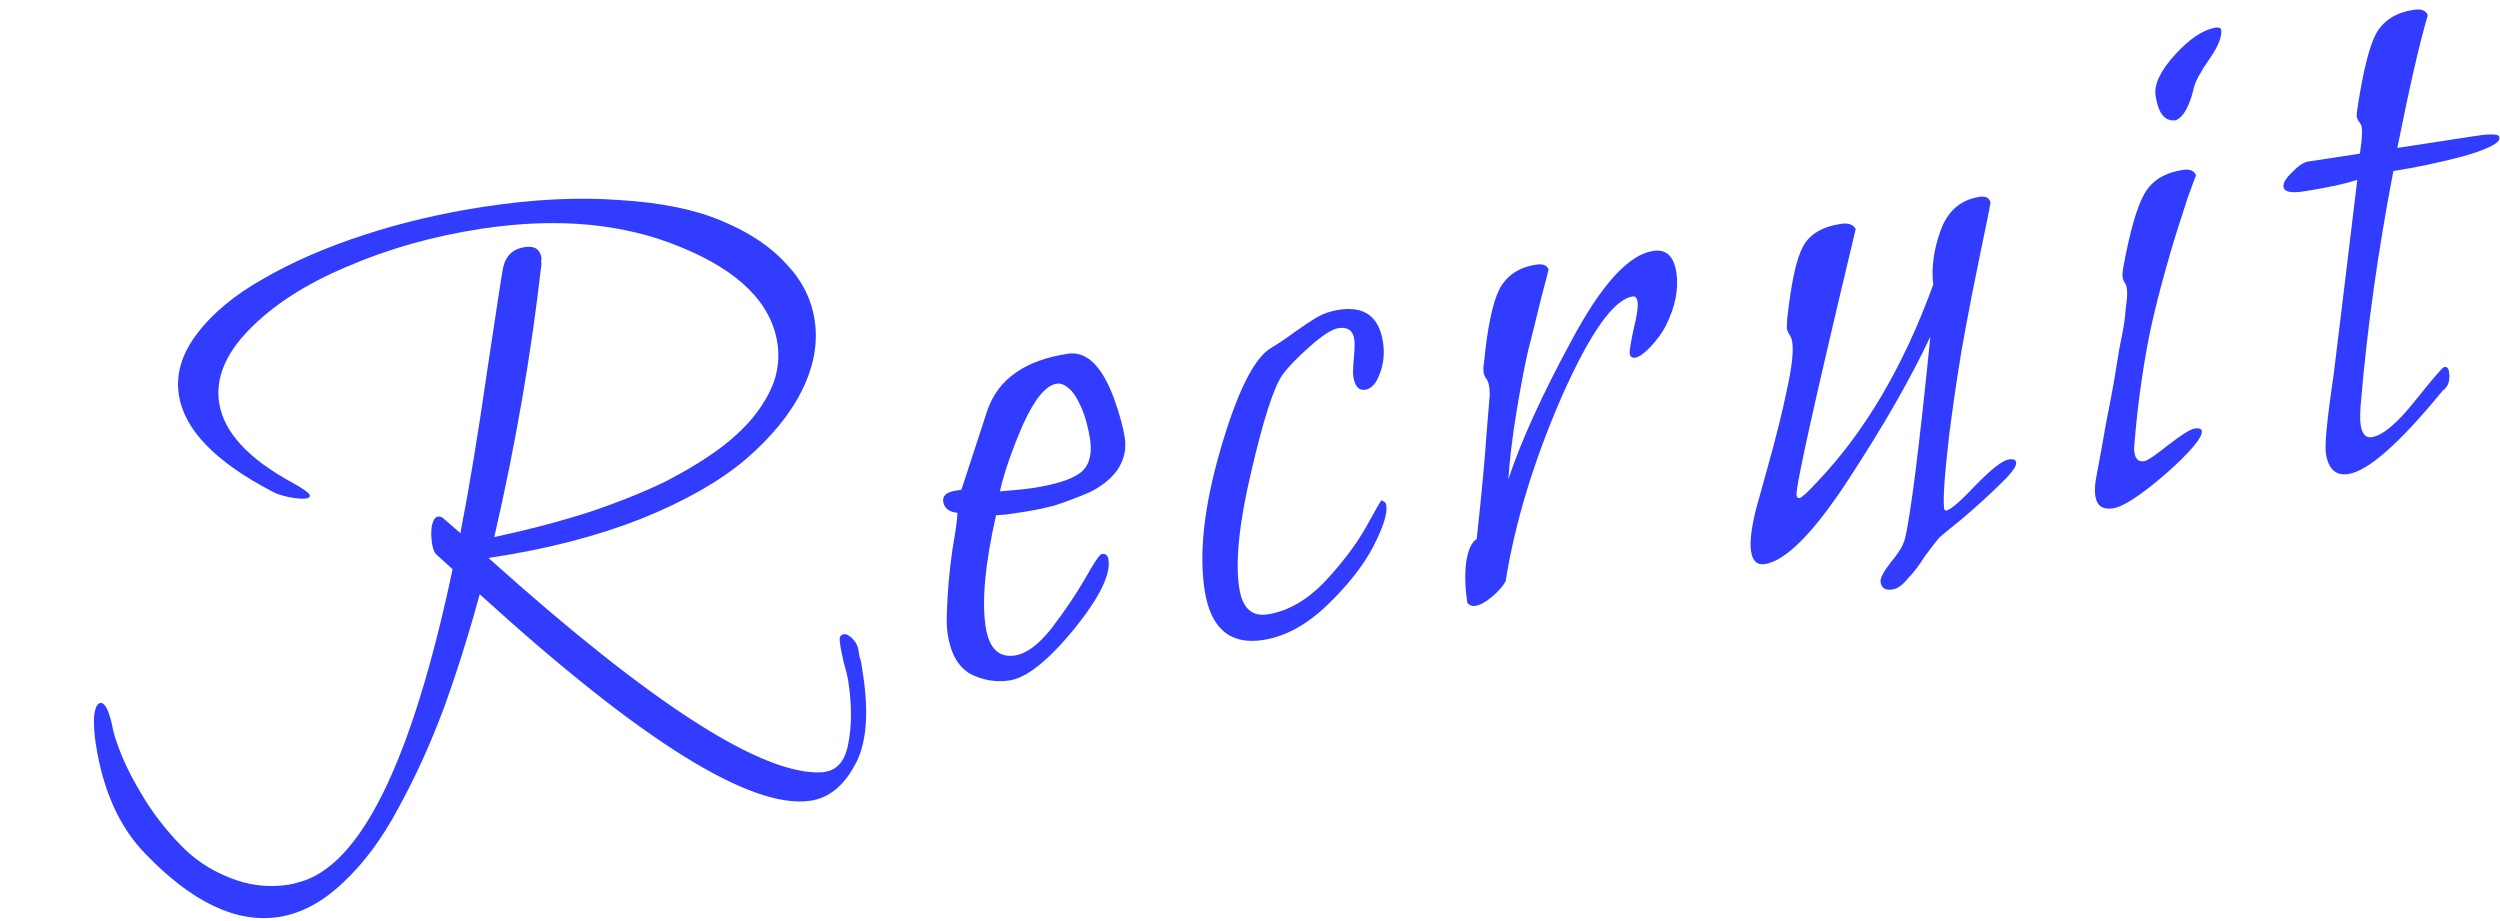 <svg width="760" height="280" viewBox="0 0 760 280" fill="none" xmlns="http://www.w3.org/2000/svg">
<mask id="mask0_249_45" style="mask-type:alpha" maskUnits="userSpaceOnUse" x="0" y="0" width="760" height="280">
<path d="M0 0H760V280H0V0Z" fill="#D9D9D9"/>
</mask>
<g mask="url(#mask0_249_45)">
<path d="M717.418 46.707L717.878 43.096C718.07 41.043 718.103 39.605 717.977 38.781C717.876 38.122 717.623 37.571 717.218 37.127C716.788 36.518 716.535 35.967 716.459 35.473C716.384 34.978 716.48 33.952 716.747 32.394C718.43 21.346 720.325 13.89 722.432 10.027C724.703 6.139 728.475 3.792 733.747 2.986C736.054 2.633 737.485 3.173 738.041 4.606C735.601 12.903 732.516 26.358 728.786 44.968L752.758 41.303C757.371 40.597 759.753 40.739 759.904 41.727C760.156 43.375 756.568 45.273 749.141 47.42C741.688 49.403 734.502 50.923 727.582 51.981C722.897 76.471 719.626 99.732 717.768 121.766C717.448 125.187 717.402 127.639 717.629 129.122C718.057 131.923 719.177 133.185 720.989 132.907C724.284 132.404 728.621 128.79 734 122.066C739.519 115.153 742.525 111.658 743.019 111.582C743.843 111.457 744.33 111.888 744.481 112.876C744.91 115.677 744.281 117.628 742.594 118.729C729.528 134.721 719.947 143.183 713.852 144.115C710.062 144.695 707.802 142.595 707.072 137.818C706.669 135.182 707.462 127.136 709.451 113.681C709.693 111.958 712.08 92.287 716.613 54.67C712.76 55.934 707.291 57.107 700.206 58.191C696.417 58.77 694.409 58.318 694.182 56.836C694.006 55.682 694.875 54.2 696.79 52.39C698.68 50.415 700.284 49.327 701.602 49.125L717.418 46.707Z" fill="#323CFF"/>
<path d="M675.227 8.9C675.554 11.042 674.405 13.999 671.778 17.773C669.152 21.547 667.565 24.403 667.019 26.341C665.708 32.105 663.868 35.506 661.497 36.543C658.202 37.047 656.139 34.58 655.308 29.143C654.779 25.684 656.753 21.504 661.23 16.604C665.708 11.704 669.841 8.965 673.63 8.385C674.454 8.259 674.986 8.431 675.227 8.9ZM667.602 53.313C667.348 53.857 666.51 56.093 665.087 60.02C663.829 63.922 662.743 67.291 661.828 70.129C660.913 72.966 659.693 77.115 658.167 82.575C656.642 88.035 655.325 93.21 654.219 98.1C653.112 102.991 652.061 108.8 651.067 115.527C650.072 122.255 649.325 128.945 648.824 135.597C648.735 136.116 648.754 136.788 648.88 137.612C649.182 139.589 650.157 140.451 651.804 140.199C652.793 140.048 655.24 138.409 659.146 135.283C663.216 132.131 665.91 130.455 667.228 130.253C668.382 130.077 669.091 130.306 669.356 130.94C669.659 132.917 666.024 137.266 658.453 143.988C650.857 150.544 645.494 154.062 642.364 154.541C639.234 155.02 637.442 153.776 636.988 150.811C636.761 149.328 636.826 147.548 637.183 145.47C638.214 140.085 639.22 134.536 640.201 128.822C641.347 123.083 642.187 118.655 642.722 115.539C643.257 112.422 643.78 109.223 644.29 105.941C644.964 102.635 645.435 100.202 645.703 98.644C645.945 96.921 646.118 95.293 646.22 93.76C646.463 92.037 646.603 90.751 646.642 89.901C646.681 89.053 646.637 88.216 646.511 87.392C646.411 86.733 646.158 86.182 645.753 85.738C645.487 85.104 645.329 84.623 645.279 84.293C645.178 83.634 645.261 82.525 645.529 80.967C647.566 70.034 649.721 62.623 651.992 58.735C654.264 54.847 658.118 52.487 663.555 51.656C665.697 51.328 667.046 51.88 667.602 53.313Z" fill="#323CFF"/>
<path d="M605.135 61.6C604.868 63.159 603.811 68.378 601.966 77.259C600.12 86.14 598.65 93.615 597.555 99.684C595.874 108.54 594.224 119.246 592.603 131.801C591.147 144.332 590.62 151.916 591.024 154.552C591.099 155.046 591.302 155.268 591.631 155.217C592.949 155.016 595.929 152.453 600.572 147.528C605.379 142.577 608.771 139.951 610.748 139.649C612.066 139.447 612.788 139.758 612.914 140.582C613.09 141.735 611.485 143.92 608.099 147.135C604.877 150.326 601.104 153.769 596.78 157.465C592.431 160.996 590.034 162.964 589.59 163.37C588.588 164.534 587.11 166.446 585.156 169.106C583.392 171.904 581.635 174.196 579.885 175.982C578.325 177.906 576.803 178.982 575.32 179.209C573.179 179.536 571.969 178.794 571.692 176.981C571.516 175.828 572.556 173.814 574.815 170.94C577.098 168.23 578.513 165.906 579.06 163.968C580.827 156.785 583.418 136.241 586.832 102.335C580.853 115.052 572.533 129.559 561.875 145.858C551.355 161.966 542.883 170.512 536.458 171.494C534.151 171.847 532.771 170.541 532.318 167.575C531.94 165.104 532.304 161.423 533.411 156.533C533.386 156.368 534.683 151.618 537.302 142.281C539.92 132.945 541.904 124.97 543.253 118.357C544.742 111.553 545.272 106.751 544.844 103.951C544.718 103.127 544.44 102.411 544.01 101.802C543.554 101.029 543.289 100.395 543.213 99.901C543.188 99.736 543.214 98.805 543.292 97.107C544.48 86.134 546.058 78.811 548.026 75.139C549.968 71.301 553.822 68.941 559.588 68.059C561.895 67.707 563.409 68.234 564.13 69.641C551.791 121.266 545.799 148.232 546.151 150.538C546.252 151.197 546.55 151.489 547.044 151.413C547.703 151.313 549.478 149.692 552.37 146.552C566.906 131.347 578.683 111.337 587.702 86.522C587.086 81.389 587.845 75.878 589.979 69.988C592.113 64.097 596.063 60.712 601.83 59.83C603.642 59.553 604.744 60.143 605.135 61.6Z" fill="#323CFF"/>
<path d="M506.304 99.222C505.263 101.236 503.728 103.325 501.698 105.49C499.808 107.465 498.287 108.541 497.134 108.717C496.145 108.868 495.575 108.45 495.424 107.461C495.323 106.802 495.712 104.382 496.59 100.202C497.633 95.996 498.041 93.151 497.814 91.668C497.638 90.515 497.138 90.002 496.314 90.128C490.548 91.009 483.341 101.216 474.694 120.747C466.212 140.254 460.55 158.907 457.708 176.708C456.921 178.177 455.558 179.735 453.617 181.38C451.677 183.026 449.966 183.962 448.483 184.189C447.494 184.34 446.69 184.041 446.07 183.293C445.389 178.845 445.267 174.733 445.701 170.957C446.3 167.156 447.373 164.8 448.919 163.889C450.453 149.661 451.445 139.056 451.894 132.074L452.779 121.317C452.932 120.113 452.895 118.77 452.668 117.287C452.542 116.463 452.264 115.747 451.834 115.139C451.404 114.53 451.138 113.896 451.037 113.237C450.886 112.249 450.912 111.317 451.116 110.443C452.165 99.661 453.717 92.173 455.774 87.981C457.995 83.763 461.742 81.251 467.014 80.445C468.991 80.143 470.245 80.626 470.776 81.893C470.687 82.413 469.892 85.485 468.392 91.11C467.056 96.709 465.753 101.967 464.481 106.882C463.374 111.772 462.209 117.936 460.986 125.373C459.763 132.81 458.946 139.595 458.535 145.727C462.334 134.187 468.771 120.051 477.846 103.321C486.896 86.425 495.128 77.411 502.542 76.277C506.496 75.672 508.851 77.841 509.607 82.784C510.388 87.891 509.287 93.371 506.304 99.222Z" fill="#323CFF"/>
<path d="M420.429 104.008C420.958 107.467 420.613 110.724 419.394 113.776C418.314 116.639 416.868 118.209 415.056 118.486C413.079 118.789 411.864 117.457 411.41 114.491C411.259 113.503 411.311 111.64 411.567 108.903C411.823 106.167 411.863 104.222 411.687 103.068C411.283 100.432 409.682 99.329 406.881 99.757C404.904 100.059 401.988 101.938 398.132 105.394C394.417 108.66 391.652 111.527 389.837 113.997C387.211 117.77 384.066 127.524 380.402 143.259C376.713 158.829 375.486 170.65 376.721 178.723C377.653 184.819 380.508 187.502 385.286 186.771C391.381 185.839 397.125 182.6 402.515 177.055C407.88 171.345 412.092 165.811 415.151 160.454C418.184 154.932 419.783 152.159 419.948 152.133C420.822 152.337 421.322 152.851 421.448 153.674C421.826 156.146 420.454 160.402 417.331 166.443C414.183 172.32 409.445 178.271 403.117 184.297C396.928 190.133 390.538 193.555 383.948 194.563C373.898 196.099 367.979 191.019 366.19 179.322C364.452 167.954 366.068 153.713 371.038 136.598C376.008 119.483 381.022 109.275 386.081 105.972C388.401 104.606 390.848 102.967 393.423 101.056C396.161 99.12 398.456 97.589 400.307 96.463C402.323 95.311 404.567 94.547 407.038 94.169C414.781 92.985 419.245 96.264 420.429 104.008Z" fill="#323CFF"/>
<path d="M338.548 120.828C340.318 125.784 341.442 129.827 341.921 132.958C342.475 136.582 341.718 139.901 339.65 142.915C337.556 145.764 334.621 148.068 330.843 149.826C327.04 151.419 323.611 152.702 320.557 153.675C317.477 154.483 314.536 155.101 311.736 155.53C310.088 155.782 308.194 156.071 306.052 156.399C304.05 156.536 302.966 156.618 302.801 156.643C299.481 171.313 298.425 182.603 299.634 190.511C300.642 197.101 303.617 200.018 308.56 199.262C312.02 198.733 315.728 195.974 319.686 190.985C323.619 185.831 326.988 180.848 329.793 176.036C332.572 171.058 334.292 168.519 334.951 168.419C336.104 168.242 336.781 168.813 336.983 170.131C337.688 174.744 334.14 181.862 326.339 191.485C318.512 200.944 312.045 206.064 306.937 206.845C302.818 207.474 298.84 206.818 295.003 204.876C291.304 202.744 289.002 198.712 288.095 192.781C287.818 190.969 287.737 188.789 287.854 186.242C288.05 179.806 288.6 173.483 289.506 167.275C290.576 161.041 291.092 157.253 291.056 155.91C288.483 155.629 287.046 154.5 286.744 152.523C286.467 150.711 287.729 149.59 290.529 149.162L292.259 148.897C296.859 134.874 299.502 126.799 300.188 124.67C303.466 115.233 311.613 109.52 324.628 107.529C330.23 106.673 334.87 111.106 338.548 120.828ZM331.466 134.05C330.836 129.932 329.882 126.452 328.605 123.613C327.328 120.773 326.024 118.865 324.695 117.888C323.53 116.886 322.371 116.473 321.218 116.65C317.923 117.153 314.51 121.3 310.98 129.09C307.615 136.855 305.278 143.619 303.967 149.383C304.297 149.333 305.627 149.214 307.959 149.026C310.291 148.838 312.28 148.618 313.928 148.366C320.683 147.333 325.43 145.848 328.168 143.912C330.907 141.976 332.006 138.689 331.466 134.05Z" fill="#323CFF"/>
<path d="M257.894 207.263C257.642 205.615 257.175 203.663 256.493 201.407C255.95 198.961 255.591 197.162 255.414 196.008C255.263 195.02 255.232 194.266 255.321 193.746C255.575 193.202 255.949 192.892 256.444 192.816C257.267 192.69 258.179 193.141 259.179 194.168C260.179 195.195 260.78 196.368 260.982 197.686C261.083 198.345 261.183 199.004 261.284 199.663C261.55 200.297 261.733 200.943 261.834 201.602C261.909 202.096 261.997 202.673 262.098 203.332C262.199 203.991 262.287 204.568 262.363 205.062C264.227 217.254 263.363 226.49 259.772 232.772C256.345 239.029 251.913 242.573 246.476 243.404C228.353 246.175 194.806 225.256 145.833 180.646C142.375 193.314 138.683 205.007 134.758 215.723C130.808 226.275 126.262 236.243 121.122 245.628C116.146 254.988 110.481 262.598 104.128 268.459C97.939 274.295 91.467 277.729 84.712 278.762C71.861 280.727 58.315 274.284 44.073 259.433C36.262 251.354 31.273 240.231 29.107 226.062C28.628 222.932 28.459 220.176 28.601 217.793C28.882 215.221 29.517 213.86 30.506 213.709C31.823 213.507 33 215.688 34.035 220.25C34.388 222.557 35.373 225.694 36.992 229.662C38.61 233.629 40.988 238.155 44.126 243.239C47.239 248.159 50.795 252.673 54.795 256.782C58.821 261.056 63.709 264.355 69.46 266.679C75.401 269.143 81.419 269.908 87.515 268.976C88.668 268.8 89.726 268.554 90.69 268.238C109.524 263.503 125.157 231.775 137.591 173.055L132.596 168.507C132.001 167.924 131.578 166.808 131.326 165.161C131.048 163.349 131.031 161.581 131.273 159.858C131.68 158.11 132.296 157.173 133.12 157.047C133.779 156.946 134.406 157.187 135.001 157.771L139.958 162.071C142.606 148.515 145.32 132.082 148.099 112.773C151.019 93.275 152.625 82.829 152.918 81.435C153.707 77.774 155.913 75.666 159.538 75.112C162.504 74.658 164.188 75.749 164.591 78.385C164.641 78.715 164.609 79.057 164.495 79.412C164.52 79.577 164.558 79.824 164.608 80.153C161.53 107.432 156.746 135.14 150.258 163.277C161.031 160.956 170.835 158.361 179.67 155.492C188.644 152.434 196.344 149.317 202.772 146.143C209.174 142.803 214.645 139.438 219.184 136.046C223.863 132.464 227.528 128.869 230.18 125.26C232.832 121.651 234.66 118.168 235.664 114.811C236.643 111.289 236.867 107.798 236.338 104.338C234.474 92.147 224.726 82.425 207.094 75.174C189.627 67.897 169.36 66.022 146.295 69.55C131.632 71.792 117.975 75.65 105.324 81.126C92.813 86.411 82.917 92.814 75.636 100.334C68.496 107.664 65.492 115.036 66.626 122.45C67.987 131.347 75.468 139.476 89.07 146.838C92.389 148.691 94.098 149.947 94.199 150.606C94.274 151.1 93.9 151.41 93.077 151.536C91.923 151.712 90.13 151.565 87.698 151.094C85.43 150.598 83.739 150.013 82.625 149.341C65.4 140.341 55.981 130.569 54.369 120.025C53.411 113.765 55.248 107.583 59.879 101.479C64.649 95.186 71.382 89.604 80.079 84.733C88.751 79.698 98.867 75.285 110.427 71.494C121.987 67.703 134.192 64.825 147.042 62.86C162.2 60.542 176.006 59.864 188.461 60.826C201.056 61.597 211.413 63.723 219.532 67.202C227.816 70.656 234.293 74.977 238.964 80.164C243.775 85.161 246.672 90.872 247.654 97.297C248.712 104.217 247.439 111.324 243.833 118.62C240.228 125.915 234.475 132.949 226.575 139.721C218.814 146.303 208.266 152.3 194.93 157.711C181.57 162.957 166.487 166.866 149.683 169.435C149.353 169.486 149.024 169.536 148.694 169.586L148.732 169.834C198.174 214.203 231.917 235.851 249.962 234.778L250.703 234.665C254.657 234.06 257.068 231.078 257.934 225.719C258.966 220.334 258.952 214.182 257.894 207.263Z" fill="#323CFF"/>
</g>
</svg>

